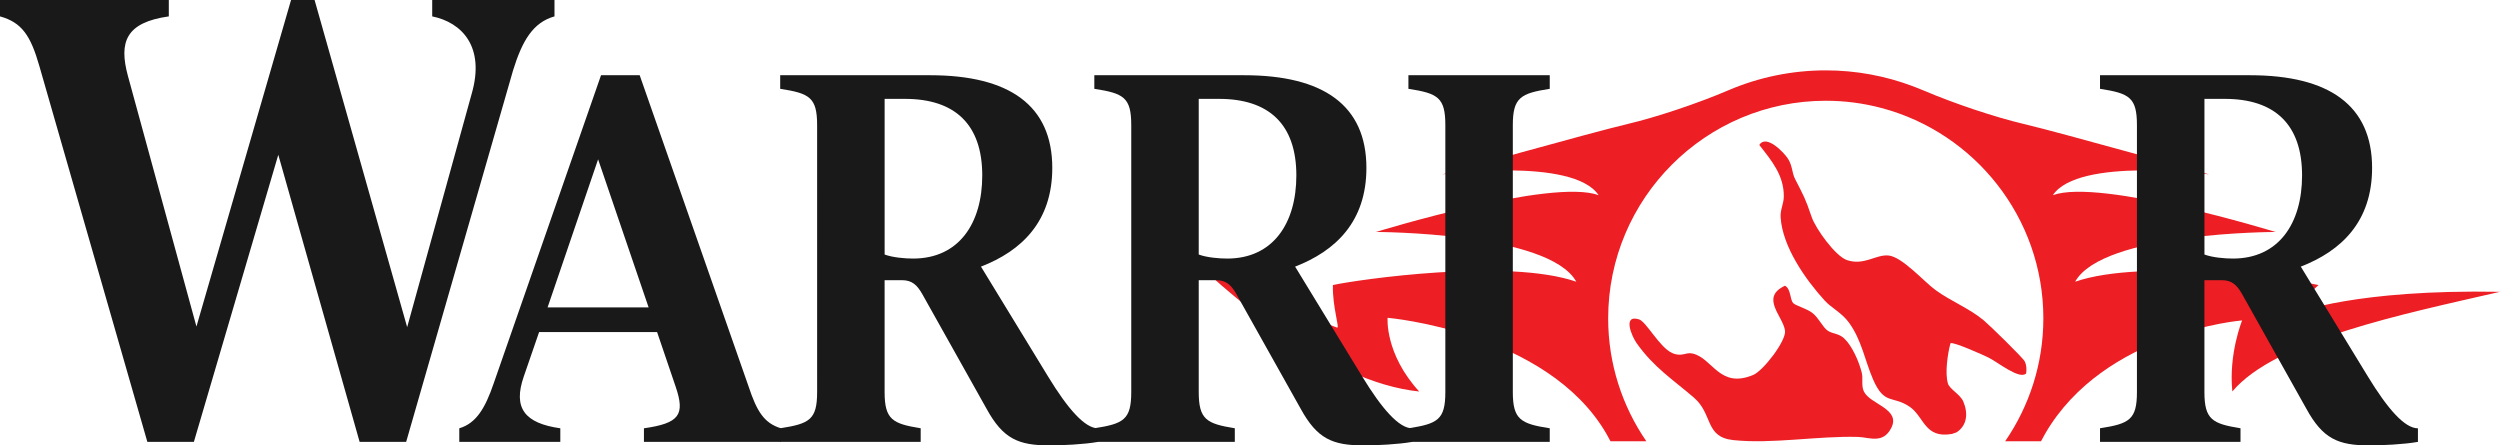 <?xml version="1.0" encoding="UTF-8"?>
<svg id="Layer_2" data-name="Layer 2" xmlns="http://www.w3.org/2000/svg" viewBox="0 0 822.52 146.55">
  <defs>
    <style>
      .cls-1 {
        fill: #ed1e24;
      }

      .cls-2 {
        fill: #191919;
      }
    </style>
  </defs>
  <g id="Layer_1-2" data-name="Layer 1">
    <path class="cls-1" d="M822.52,96.01c-47.55-.88-66.72,6.85-66.72,6.85-.92.25,1.04-3.92,7.02-9.08-8.02-1.75-57.38-8.94-80.08-1.09,9.04-16.34,65.91-16.37,65.91-16.37,0,0-57.78-17.81-73.25-12.1,8.38-12.63,51.38-6.85,51.38-6.85,0,0-48.2-13.56-61.01-16.6-9.42-2.23-22.81-6.68-33.14-11.1-.24-.1-.49-.19-.73-.29-.59-.24-1.18-.48-1.77-.71-.32-.13-.65-.25-.97-.37-8.87-3.32-18.47-5.15-28.48-5.15-10.96,0-21.88,2.22-31.95,6.52-10.33,4.42-23.72,8.87-33.14,11.1-12.81,3.04-61.01,16.6-61.01,16.6,0,0,43-5.78,51.38,6.85-15.48-5.71-73.25,12.1-73.25,12.1,0,0,56.87.03,65.91,16.37-22.71-7.85-72.07-.66-80.08,1.09-.2,7.17,2.31,14.25,1.39,14,0,0-30.35-10.75-54.44-29.23,18.79,18.94,51.67,47.19,81.44,50.26-11.38-12.43-10.4-24.25-10.4-24.25,0,0,52.45,4.51,71.97,38.12.44.84.9,1.68,1.37,2.5h11.79c-7.91-11.52-12.56-25.44-12.56-40.44,0-39.47,32.11-71.59,71.59-71.59,6.34,0,12.49.83,18.35,2.39,0,0,0,0,0,0,30.61,8.12,53.24,36.06,53.24,69.19,0,15-4.64,28.93-12.56,40.44h11.79c.47-.82.93-1.66,1.37-2.5,19.52-33.61,64.8-37.25,64.8-37.25,0,0-4.48,10.95-3.22,23.37,14.26-16.95,56.4-25.5,88.09-32.79Z"/>
    <path class="cls-1" d="M666.63,122.85c-2.15,2.19-9.35-3.69-12.27-5.14-1.8-.9-11.78-5.37-12.64-4.78-.95,3.51-1.86,9.83-.84,13.24.56,1.87,4.05,3.58,5.05,5.91,1.62,3.78,1.35,7.87-2.24,10.18l-1.5.51c-9.05,1.59-9.08-5.71-13.94-8.98-5.6-3.77-8.27-.4-11.99-8.95-2.71-6.24-3.78-13.11-8.05-18.85-2.27-3.07-5.71-4.74-7.86-7.09-6.39-7-13.92-17.77-14.51-27.44-.15-2.47,1.03-4.41,1.05-6.83.06-6.97-4.06-11.83-8.06-16.93,2.23-3.67,8.13,2.47,9.43,4.52,1.51,2.38,1.27,4.57,2.32,6.64,2.86,5.62,3.34,6.24,5.45,12.48,1.31,3.86,7.83,12.97,11.66,14.24,5.58,1.85,9.32-1.81,13.49-1.54,4.54.3,11.7,8.52,15.59,11.37,5.17,3.78,11.02,5.92,15.92,10.01,1.85,1.54,12.83,12.23,13.45,13.46s.66,2.59.48,3.96Z"/>
    <path class="cls-1" d="M590.02,99.76c.78.8,4.45,1.78,6.27,3.2,2.16,1.69,3.41,4.78,5.09,5.87s3.59.81,5.42,2.56c2.64,2.51,4.85,7.67,5.73,11.2.51,2.04-.24,4.28.72,6.25,2.04,4.19,12.18,5.65,9,11.94-2.73,5.4-7.3,3.07-10.99,2.97-13.37-.36-28.18,2.39-40.97,1.05-9.47-.99-6.64-8.52-12.96-13.96-6.97-6-13.25-9.97-18.9-17.99-1.56-2.21-4.68-9.46.8-7.78,2.42.74,6.71,9.15,10.89,11.06,3.18,1.45,4.44-.35,6.74.18,6.67,1.52,8.81,11.7,19.96,7.05,3.3-1.37,10.89-11.22,10.47-14.55-.61-4.77-8.35-10.94,0-14.81,2.01,1.15,1.56,4.56,2.71,5.74Z"/>
    <g>
      <path class="cls-2" d="M256.97,140.91v4.47h-45.11v-4.47c11.73-1.66,13.55-4.47,10.47-13.59l-6.14-18.06h-38.82l-5.03,14.58c-3.63,10.44.28,15.41,12.01,17.07v4.47h-33.24v-4.47c5.59-1.66,8.52-6.63,11.31-14.75l35.33-101.42h12.71l35.89,102.58c2.65,7.95,5.03,11.93,10.61,13.59ZM213.4,101.14l-16.62-48.72-16.62,48.72h33.24Z"/>
      <path class="cls-2" d="M361.29,140.91v4.47c-4.61.83-11.87,1.16-15.92,1.16-10.33,0-15.36-2.15-20.81-12.1l-21.09-37.62c-1.68-2.98-3.35-4.64-6.7-4.64h-5.73v36.79c0,9.11,2.65,10.44,11.87,11.93v4.47h-46.22v-4.47c9.64-1.49,12.15-2.82,12.15-11.93V41.15c0-9.11-2.51-10.44-12.15-11.93v-4.47h49.3c26.11,0,40.22,9.94,40.22,30.49,0,17.73-10.19,27.34-23.46,32.48l22.06,36.13c6.56,10.77,12.15,17.07,16.48,17.07ZM323.17,57.72c0-16.74-8.94-25.19-25.42-25.19h-6.7v51.21c2.65.99,6.7,1.33,9.36,1.33,15.08,0,22.76-11.6,22.76-27.34Z"/>
      <path class="cls-2" d="M464.64,140.91v4.47c-4.61.83-11.87,1.16-15.92,1.16-10.33,0-15.36-2.15-20.81-12.1l-21.09-37.62c-1.68-2.98-3.35-4.64-6.7-4.64h-5.73v36.79c0,9.11,2.65,10.44,11.87,11.93v4.47h-46.22v-4.47c9.64-1.49,12.15-2.82,12.15-11.93V41.15c0-9.11-2.51-10.44-12.15-11.93v-4.47h49.3c26.11,0,40.22,9.94,40.22,30.49,0,17.73-10.19,27.34-23.46,32.48l22.06,36.13c6.56,10.77,12.15,17.07,16.48,17.07ZM426.51,57.72c0-16.74-8.94-25.19-25.42-25.19h-6.7v51.21c2.65.99,6.7,1.33,9.36,1.33,15.08,0,22.76-11.6,22.76-27.34Z"/>
      <path class="cls-2" d="M463.38,140.91c9.64-1.49,12.15-2.82,12.15-11.93V41.15c0-9.11-2.51-10.44-12.15-11.93v-4.47h46.5v4.47c-9.5,1.49-12.15,2.82-12.15,11.93v87.83c0,9.11,2.65,10.44,12.15,11.93v4.47h-46.5v-4.47Z"/>
    </g>
    <path class="cls-2" d="M182.43,0v5.39c-7.07,2-10.6,7.99-13.63,17.77l-35.17,122.22h-15.31l-26.76-94.46-27.77,94.46h-15.31L12.96,21.77C10.1,11.78,7.24,7.39,0,5.39V0h55.54v5.39c-14.14,2-16.49,8.39-13.46,19.57l22.55,82.48L95.76,0h7.74l30.46,107.64,21.2-76.69c4.54-15.58-3.2-23.57-12.96-25.56V0h40.22Z"/>
    <path class="cls-2" d="M795.52,140.91v4.47c-4.61.83-11.87,1.16-15.92,1.16-10.33,0-15.36-2.15-20.81-12.1l-21.09-37.62c-1.68-2.98-3.35-4.64-6.7-4.64h-5.73v36.79c0,9.11,2.65,10.44,11.87,11.93v4.47h-46.22v-4.47c9.64-1.49,12.15-2.82,12.15-11.93V41.15c0-9.11-2.51-10.44-12.15-11.93v-4.47h49.3c26.11,0,40.22,9.94,40.22,30.49,0,17.73-10.19,27.34-23.46,32.48l22.06,36.13c6.56,10.77,12.15,17.07,16.48,17.07ZM757.4,57.72c0-16.74-8.94-25.19-25.42-25.19h-6.7v51.21c2.65.99,6.7,1.33,9.36,1.33,15.08,0,22.76-11.6,22.76-27.34Z"/>
  </g>
</svg>